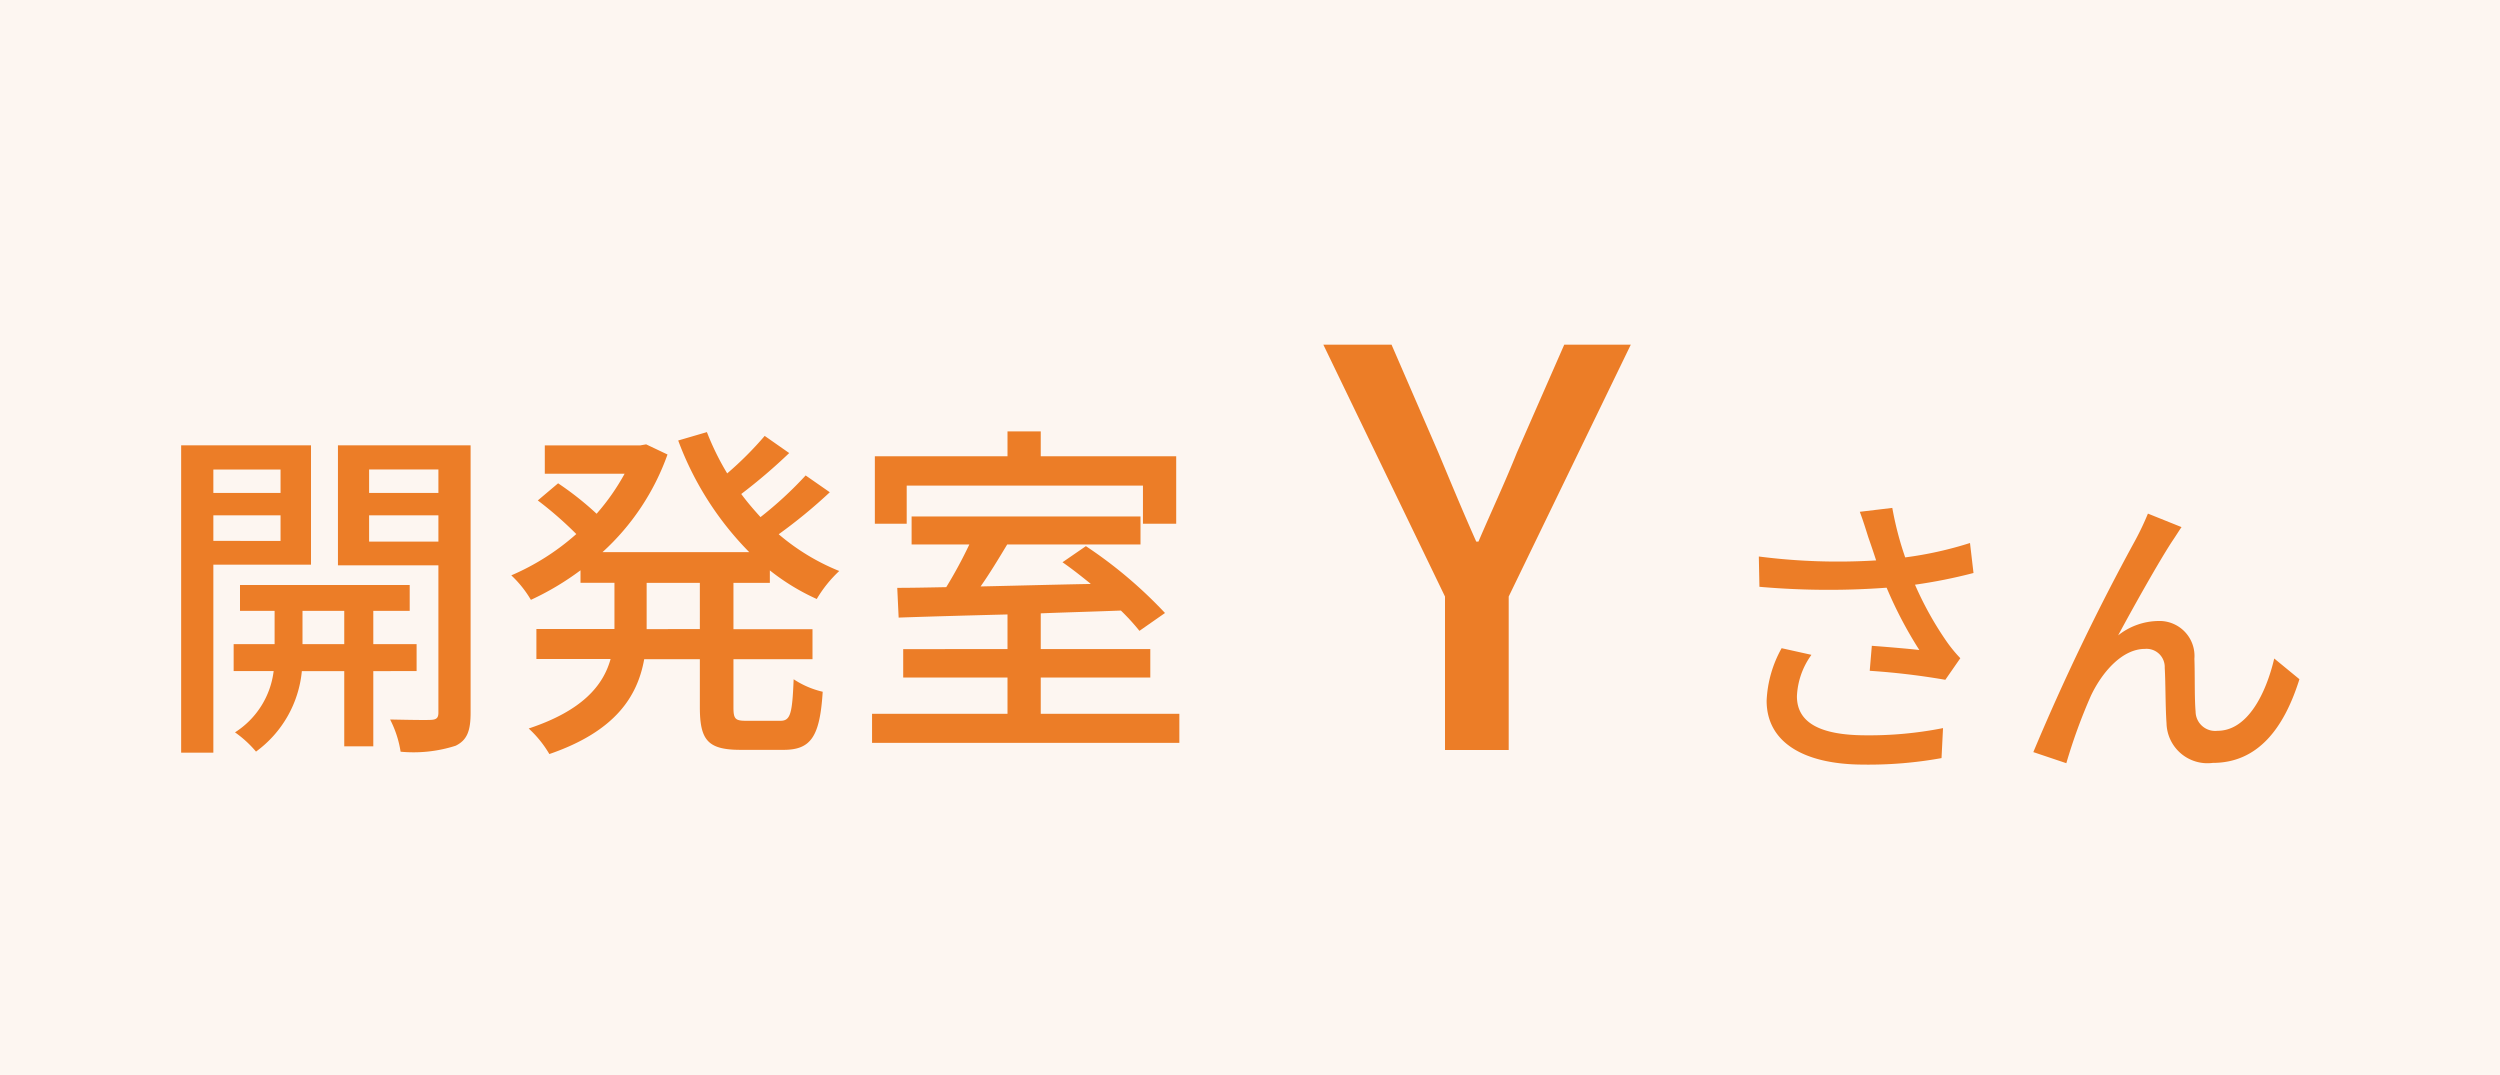 <svg xmlns="http://www.w3.org/2000/svg" width="100" height="43" viewBox="0 0 100 43">
  <g id="tab03" transform="translate(-1238 82)">
    <path id="パス_27" data-name="パス 27" d="M0,0H100V43H0Z" transform="translate(1238 -82)" fill="#fdf6f1"/>
    <path id="パス_28" data-name="パス 28" d="M5.222-10.22v.938H2.534v-.938ZM2.534-7.364V-8.386H5.222v1.022Zm3.906.952v-4.774H1.246V1.106H2.534V-6.412ZM6.1-3.234v-1.33H7.77v1.33Zm4.564,1.078V-3.234H8.932v-1.33h1.456V-5.6H3.6v1.036H4.984v1.33H3.346v1.078h1.6A3.391,3.391,0,0,1,3.4.294a4.432,4.432,0,0,1,.84.77,4.51,4.51,0,0,0,1.834-3.22H7.77V.854H8.932v-3.01Zm-1.9-5.18v-1.05h2.772v1.05Zm2.772-2.884v.938H8.764v-.938Zm1.288-.966H7.518v4.8h4.018V-.5c0,.21-.07.28-.28.294s-.938,0-1.652-.014a4.2,4.2,0,0,1,.42,1.288,5.51,5.51,0,0,0,2.2-.238c.462-.224.6-.6.6-1.316Zm9.17,7.35H19.866V-5.684h2.128Zm2.8-1.848v-.5A8.869,8.869,0,0,0,26.67-5.04a5,5,0,0,1,.9-1.12,8.765,8.765,0,0,1-2.422-1.47,20.633,20.633,0,0,0,2.044-1.68l-.966-.672a15.138,15.138,0,0,1-1.806,1.666c-.266-.294-.532-.6-.77-.924a22.137,22.137,0,0,0,1.918-1.638l-.98-.686a13.72,13.72,0,0,1-1.5,1.5,10.628,10.628,0,0,1-.812-1.652l-1.148.336a12.581,12.581,0,0,0,2.842,4.466H18.1a9.648,9.648,0,0,0,2.6-3.906l-.854-.406-.238.042H15.792v1.134h3.192a8.867,8.867,0,0,1-1.12,1.6,12.288,12.288,0,0,0-1.54-1.218l-.812.686a14.709,14.709,0,0,1,1.54,1.344,9.61,9.61,0,0,1-2.6,1.652,4.388,4.388,0,0,1,.784.98A11.071,11.071,0,0,0,17.22-6.188v.5h1.358v1.848H15.456v1.2h2.968C18.13-1.582,17.3-.574,15.148.14a4.414,4.414,0,0,1,.826,1.022c2.646-.91,3.528-2.31,3.794-3.794h2.226V-.714c0,1.33.322,1.708,1.638,1.708H25.34c1.092,0,1.456-.518,1.568-2.324a3.576,3.576,0,0,1-1.162-.5C25.69-.448,25.62-.168,25.214-.168H23.856c-.448,0-.518-.07-.518-.546V-2.632H26.5v-1.2H23.338V-5.684Zm5.474-3.892h9.45V-8.05h1.33v-2.7H35.63v-.994H34.3v.994H28.994v2.7h1.274ZM35.63-.448V-1.9h4.382V-3.038H35.63V-4.466c1.05-.042,2.142-.07,3.206-.112a8.933,8.933,0,0,1,.742.812L40.6-4.48a17.893,17.893,0,0,0-3.164-2.674L36.5-6.51c.364.252.756.56,1.134.868-1.512.028-3.024.07-4.41.1.364-.518.728-1.12,1.064-1.68H39.62v-1.12H30.464v1.12h2.31a18.167,18.167,0,0,1-.924,1.708c-.714.014-1.386.028-1.96.028l.056,1.19c1.19-.042,2.716-.084,4.354-.126v1.386H30.128V-1.9H34.3V-.448H28.882V.714H41.174V-.448Z" transform="translate(1244 -53)" fill="#ec7d27"/>
    <g id="パス_29" data-name="パス 29" transform="translate(1244 -65)" fill="none">
      <path d="M0,0H42V14H0Z" stroke="none"/>
      <path d="M 1 1 L 1 13 L 41 13 L 41 1 L 1 1 M 0 0 L 42 0 L 42 14 L 0 14 L 0 0 Z" stroke="none" fill="rgba(0,0,0,0)"/>
    </g>
    <path id="パス_30" data-name="パス 30" d="M4.8,0H7.348V-6.138l4.884-10.076H9.57L7.678-11.9c-.484,1.21-1.012,2.332-1.54,3.564H6.05C5.5-9.57,5.038-10.692,4.532-11.9l-1.87-4.312H-.066L4.8-6.138ZM21.733-8.508c.084.24.192.552.312.924a24.759,24.759,0,0,1-4.692-.156l.024,1.212a31.555,31.555,0,0,0,5.088.036A16.513,16.513,0,0,0,23.773-4c-.408-.048-1.26-.12-1.9-.168l-.084,1a28.776,28.776,0,0,1,3.024.36l.6-.864a5.685,5.685,0,0,1-.576-.708A13.372,13.372,0,0,1,23.6-6.612a20.682,20.682,0,0,0,2.34-.468L25.8-8.28a14.826,14.826,0,0,1-2.592.576,13.05,13.05,0,0,1-.516-1.98l-1.3.156C21.529-9.168,21.649-8.772,21.733-8.508Zm-2.28,4.7-1.188-.264a4.71,4.71,0,0,0-.6,2.1c0,1.668,1.488,2.544,3.84,2.556A16.39,16.39,0,0,0,24.661.324l.06-1.2a15.174,15.174,0,0,1-3.144.288c-1.728-.012-2.7-.48-2.7-1.56A3.037,3.037,0,0,1,19.453-3.8ZM34.261-8.916l-1.344-.54a11.119,11.119,0,0,1-.5,1.056A90.279,90.279,0,0,0,28.333.084l1.32.444a22.018,22.018,0,0,1,.984-2.7c.456-.96,1.26-1.872,2.16-1.872a.728.728,0,0,1,.792.756c.036.588.024,1.536.072,2.22A1.638,1.638,0,0,0,35.509.516c1.788,0,2.844-1.356,3.468-3.348L37.969-3.66C37.645-2.28,36.913-.768,35.7-.768a.783.783,0,0,1-.876-.768c-.048-.552-.024-1.488-.048-2.112A1.4,1.4,0,0,0,33.325-5.16a2.638,2.638,0,0,0-1.6.576c.6-1.116,1.6-2.9,2.148-3.744C34.021-8.544,34.153-8.76,34.261-8.916Z" transform="translate(1291 -52)" fill="#ec7d27"/>
    <g id="パス_31" data-name="パス 31" transform="translate(1291 -69)" fill="none">
      <path d="M0,0H41V18H0Z" stroke="none"/>
      <path d="M 1 1 L 1 17 L 40 17 L 40 1 L 1 1 M 0 0 L 41 0 L 41 18 L 0 18 L 0 0 Z" stroke="none" fill="rgba(0,0,0,0)"/>
    </g>
  </g>
</svg>

